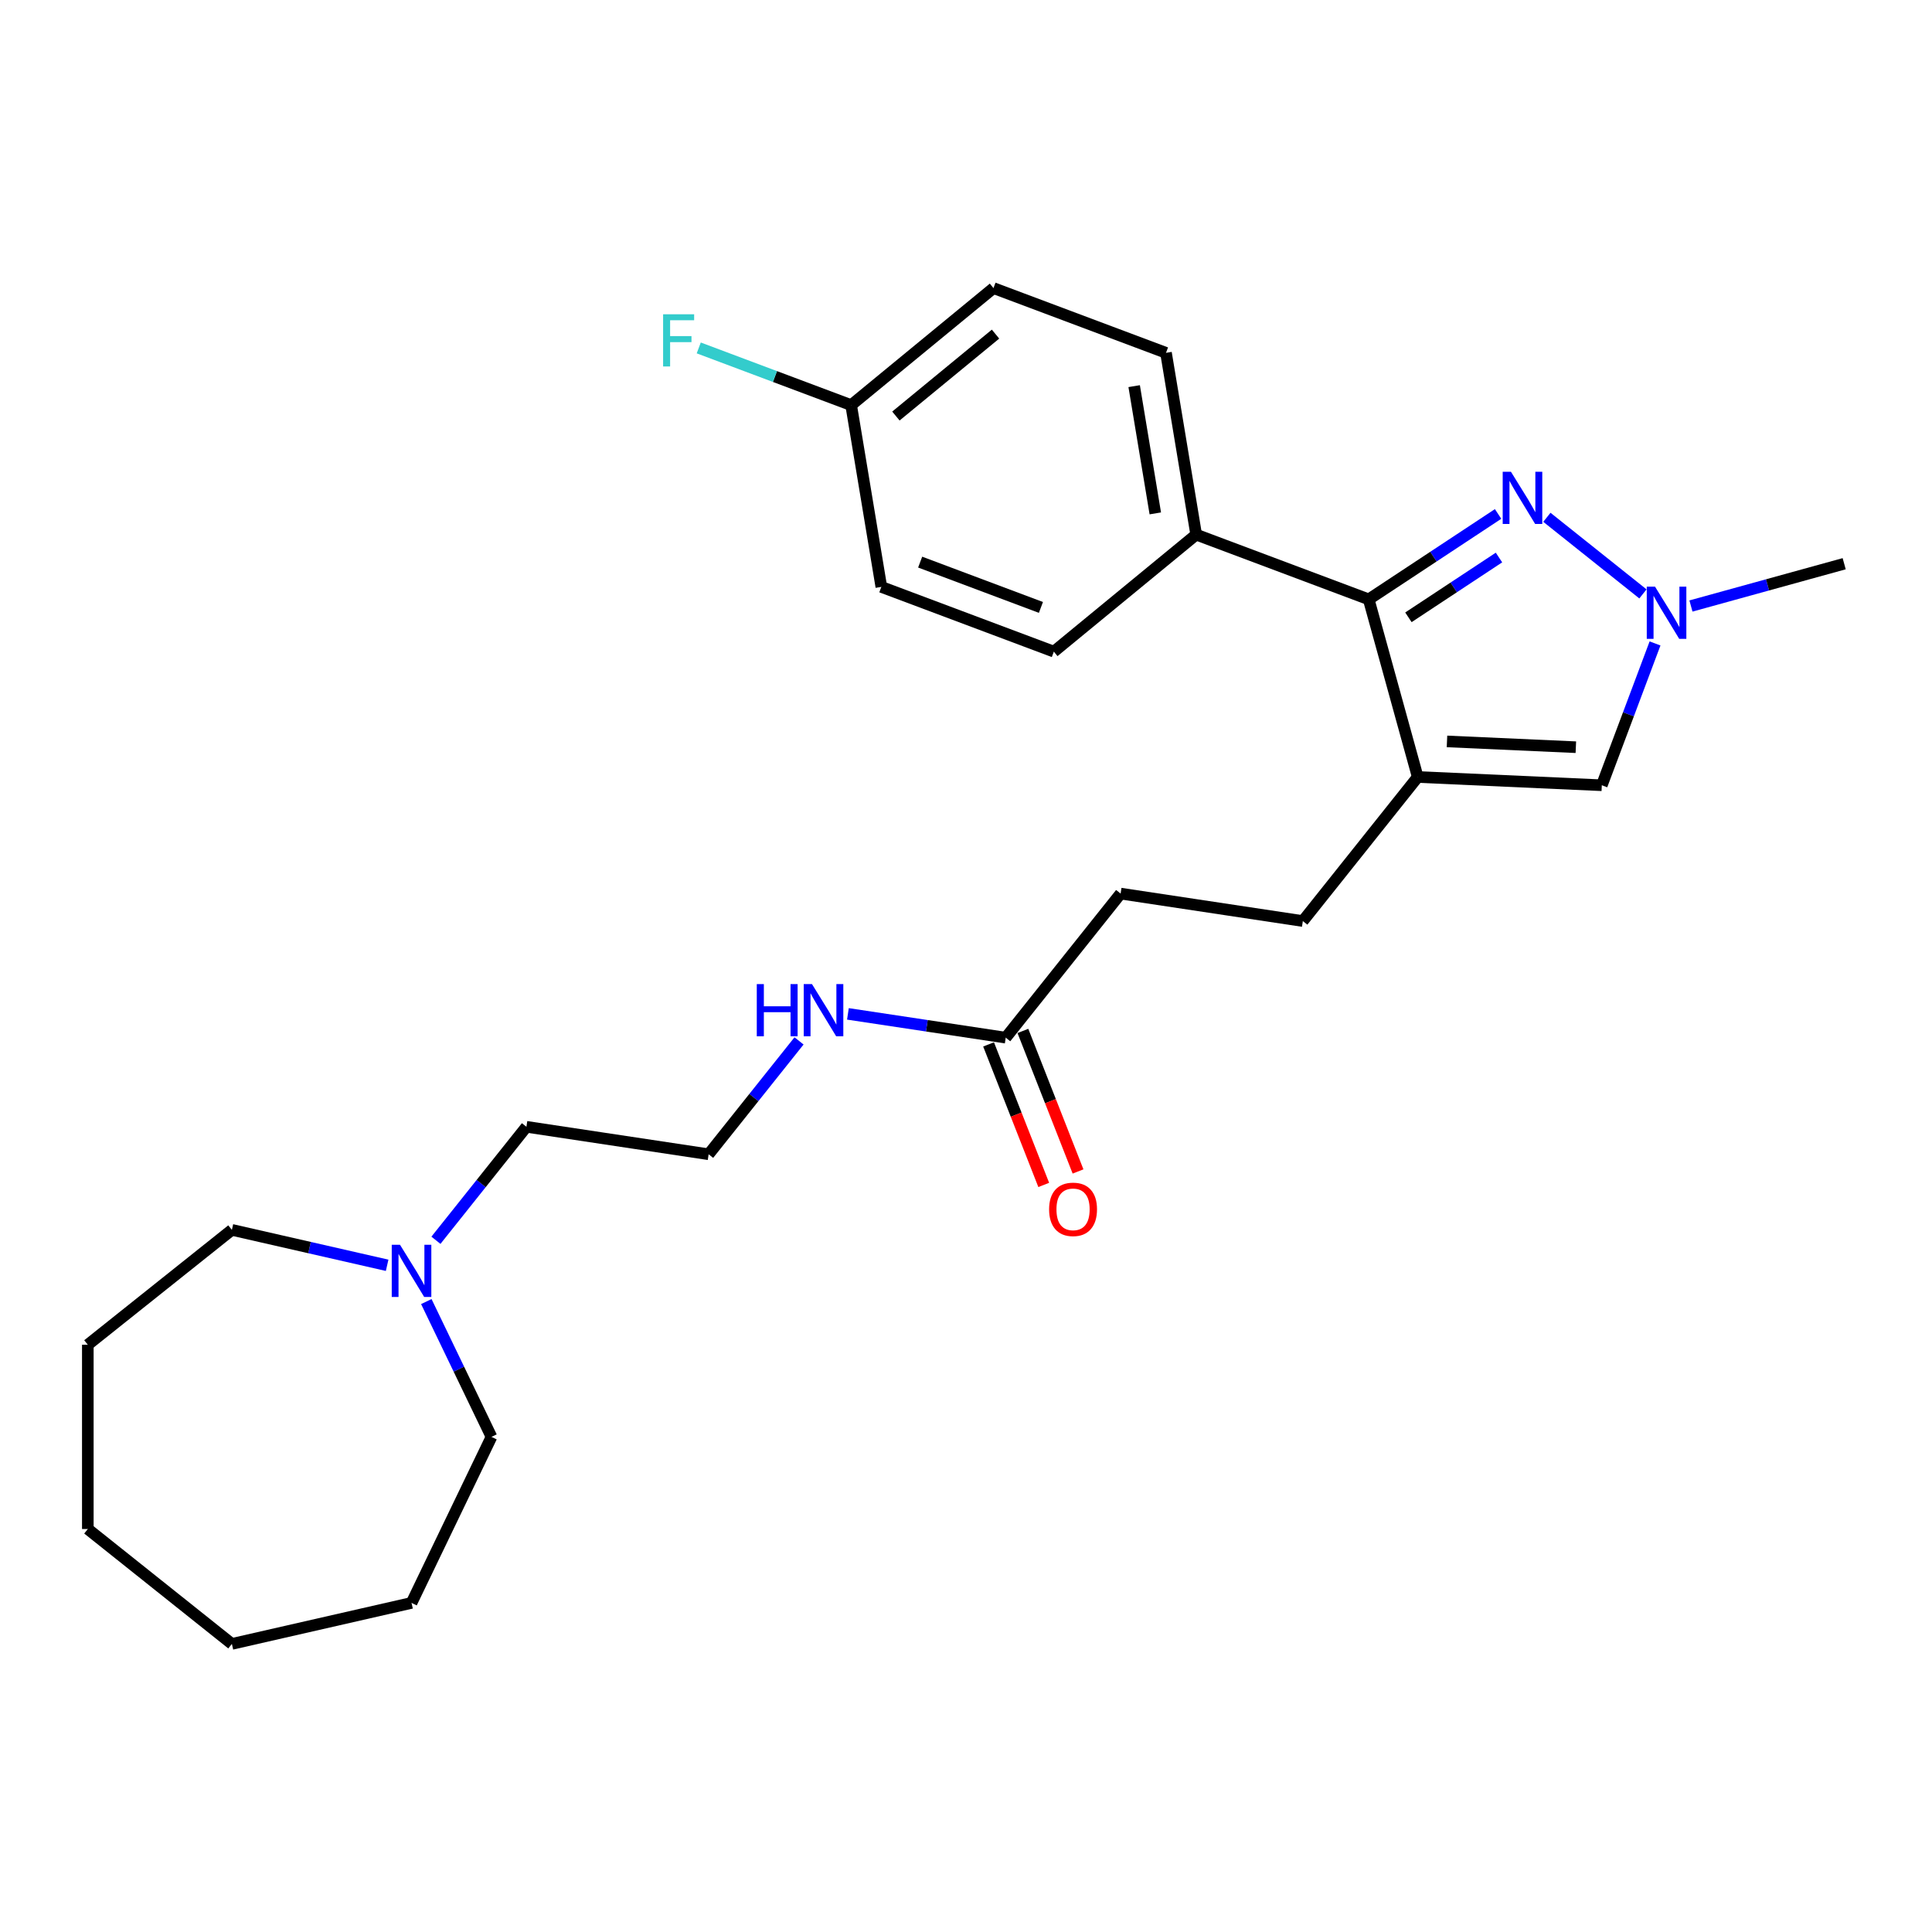 <?xml version='1.0' encoding='iso-8859-1'?>
<svg version='1.1' baseProfile='full'
              xmlns='http://www.w3.org/2000/svg'
                      xmlns:rdkit='http://www.rdkit.org/xml'
                      xmlns:xlink='http://www.w3.org/1999/xlink'
                  xml:space='preserve'
width='1000px' height='1000px' viewBox='0 0 1000 1000'>
<!-- END OF HEADER -->
<rect style='opacity:1.0;fill:#FFFFFF;stroke:none' width='1000' height='1000' x='0' y='0'> </rect>
<path class='bond-1' d='M 733.811,402.169 L 708.437,310.229' style='fill:none;fill-rule:evenodd;stroke:#000000;stroke-width:6px;stroke-linecap:butt;stroke-linejoin:miter;stroke-opacity:1' />
<path class='bond-3' d='M 733.811,402.169 L 829.092,406.448' style='fill:none;fill-rule:evenodd;stroke:#000000;stroke-width:6px;stroke-linecap:butt;stroke-linejoin:miter;stroke-opacity:1' />
<path class='bond-3' d='M 748.959,383.755 L 815.656,386.75' style='fill:none;fill-rule:evenodd;stroke:#000000;stroke-width:6px;stroke-linecap:butt;stroke-linejoin:miter;stroke-opacity:1' />
<path class='bond-7' d='M 733.811,402.169 L 674.345,476.738' style='fill:none;fill-rule:evenodd;stroke:#000000;stroke-width:6px;stroke-linecap:butt;stroke-linejoin:miter;stroke-opacity:1' />
<path class='bond-0' d='M 775.409,266.022 L 741.923,288.125' style='fill:none;fill-rule:evenodd;stroke:#0000FF;stroke-width:6px;stroke-linecap:butt;stroke-linejoin:miter;stroke-opacity:1' />
<path class='bond-0' d='M 741.923,288.125 L 708.437,310.229' style='fill:none;fill-rule:evenodd;stroke:#000000;stroke-width:6px;stroke-linecap:butt;stroke-linejoin:miter;stroke-opacity:1' />
<path class='bond-0' d='M 775.872,288.573 L 752.432,304.045' style='fill:none;fill-rule:evenodd;stroke:#0000FF;stroke-width:6px;stroke-linecap:butt;stroke-linejoin:miter;stroke-opacity:1' />
<path class='bond-0' d='M 752.432,304.045 L 728.992,319.518' style='fill:none;fill-rule:evenodd;stroke:#000000;stroke-width:6px;stroke-linecap:butt;stroke-linejoin:miter;stroke-opacity:1' />
<path class='bond-26' d='M 800.665,267.757 L 850.381,307.404' style='fill:none;fill-rule:evenodd;stroke:#0000FF;stroke-width:6px;stroke-linecap:butt;stroke-linejoin:miter;stroke-opacity:1' />
<path class='bond-4' d='M 708.437,310.229 L 619.142,276.716' style='fill:none;fill-rule:evenodd;stroke:#000000;stroke-width:6px;stroke-linecap:butt;stroke-linejoin:miter;stroke-opacity:1' />
<path class='bond-2' d='M 856.642,333.043 L 842.867,369.745' style='fill:none;fill-rule:evenodd;stroke:#0000FF;stroke-width:6px;stroke-linecap:butt;stroke-linejoin:miter;stroke-opacity:1' />
<path class='bond-2' d='M 842.867,369.745 L 829.092,406.448' style='fill:none;fill-rule:evenodd;stroke:#000000;stroke-width:6px;stroke-linecap:butt;stroke-linejoin:miter;stroke-opacity:1' />
<path class='bond-17' d='M 875.233,313.668 L 914.889,302.723' style='fill:none;fill-rule:evenodd;stroke:#0000FF;stroke-width:6px;stroke-linecap:butt;stroke-linejoin:miter;stroke-opacity:1' />
<path class='bond-17' d='M 914.889,302.723 L 954.545,291.779' style='fill:none;fill-rule:evenodd;stroke:#000000;stroke-width:6px;stroke-linecap:butt;stroke-linejoin:miter;stroke-opacity:1' />
<path class='bond-9' d='M 619.142,276.716 L 603.518,182.627' style='fill:none;fill-rule:evenodd;stroke:#000000;stroke-width:6px;stroke-linecap:butt;stroke-linejoin:miter;stroke-opacity:1' />
<path class='bond-9' d='M 597.981,265.728 L 587.044,199.866' style='fill:none;fill-rule:evenodd;stroke:#000000;stroke-width:6px;stroke-linecap:butt;stroke-linejoin:miter;stroke-opacity:1' />
<path class='bond-10' d='M 619.142,276.716 L 545.471,337.291' style='fill:none;fill-rule:evenodd;stroke:#000000;stroke-width:6px;stroke-linecap:butt;stroke-linejoin:miter;stroke-opacity:1' />
<path class='bond-5' d='M 225.637,641.964 L 249.056,612.597' style='fill:none;fill-rule:evenodd;stroke:#0000FF;stroke-width:6px;stroke-linecap:butt;stroke-linejoin:miter;stroke-opacity:1' />
<path class='bond-5' d='M 249.056,612.597 L 272.476,583.23' style='fill:none;fill-rule:evenodd;stroke:#000000;stroke-width:6px;stroke-linecap:butt;stroke-linejoin:miter;stroke-opacity:1' />
<path class='bond-20' d='M 220.661,673.689 L 237.527,708.71' style='fill:none;fill-rule:evenodd;stroke:#0000FF;stroke-width:6px;stroke-linecap:butt;stroke-linejoin:miter;stroke-opacity:1' />
<path class='bond-20' d='M 237.527,708.71 L 254.392,743.731' style='fill:none;fill-rule:evenodd;stroke:#000000;stroke-width:6px;stroke-linecap:butt;stroke-linejoin:miter;stroke-opacity:1' />
<path class='bond-21' d='M 200.381,654.916 L 160.202,645.746' style='fill:none;fill-rule:evenodd;stroke:#0000FF;stroke-width:6px;stroke-linecap:butt;stroke-linejoin:miter;stroke-opacity:1' />
<path class='bond-21' d='M 160.202,645.746 L 120.023,636.575' style='fill:none;fill-rule:evenodd;stroke:#000000;stroke-width:6px;stroke-linecap:butt;stroke-linejoin:miter;stroke-opacity:1' />
<path class='bond-6' d='M 520.566,537.092 L 580.033,462.523' style='fill:none;fill-rule:evenodd;stroke:#000000;stroke-width:6px;stroke-linecap:butt;stroke-linejoin:miter;stroke-opacity:1' />
<path class='bond-8' d='M 511.688,540.576 L 525.962,576.947' style='fill:none;fill-rule:evenodd;stroke:#000000;stroke-width:6px;stroke-linecap:butt;stroke-linejoin:miter;stroke-opacity:1' />
<path class='bond-8' d='M 525.962,576.947 L 540.237,613.318' style='fill:none;fill-rule:evenodd;stroke:#FF0000;stroke-width:6px;stroke-linecap:butt;stroke-linejoin:miter;stroke-opacity:1' />
<path class='bond-8' d='M 529.445,533.607 L 543.719,569.978' style='fill:none;fill-rule:evenodd;stroke:#000000;stroke-width:6px;stroke-linecap:butt;stroke-linejoin:miter;stroke-opacity:1' />
<path class='bond-8' d='M 543.719,569.978 L 557.994,606.349' style='fill:none;fill-rule:evenodd;stroke:#FF0000;stroke-width:6px;stroke-linecap:butt;stroke-linejoin:miter;stroke-opacity:1' />
<path class='bond-11' d='M 520.566,537.092 L 479.724,530.936' style='fill:none;fill-rule:evenodd;stroke:#000000;stroke-width:6px;stroke-linecap:butt;stroke-linejoin:miter;stroke-opacity:1' />
<path class='bond-11' d='M 479.724,530.936 L 438.882,524.78' style='fill:none;fill-rule:evenodd;stroke:#0000FF;stroke-width:6px;stroke-linecap:butt;stroke-linejoin:miter;stroke-opacity:1' />
<path class='bond-12' d='M 674.345,476.738 L 580.033,462.523' style='fill:none;fill-rule:evenodd;stroke:#000000;stroke-width:6px;stroke-linecap:butt;stroke-linejoin:miter;stroke-opacity:1' />
<path class='bond-14' d='M 603.518,182.627 L 514.222,149.114' style='fill:none;fill-rule:evenodd;stroke:#000000;stroke-width:6px;stroke-linecap:butt;stroke-linejoin:miter;stroke-opacity:1' />
<path class='bond-15' d='M 545.471,337.291 L 456.176,303.778' style='fill:none;fill-rule:evenodd;stroke:#000000;stroke-width:6px;stroke-linecap:butt;stroke-linejoin:miter;stroke-opacity:1' />
<path class='bond-15' d='M 538.779,314.405 L 476.273,290.946' style='fill:none;fill-rule:evenodd;stroke:#000000;stroke-width:6px;stroke-linecap:butt;stroke-linejoin:miter;stroke-opacity:1' />
<path class='bond-18' d='M 413.583,538.766 L 390.185,568.106' style='fill:none;fill-rule:evenodd;stroke:#0000FF;stroke-width:6px;stroke-linecap:butt;stroke-linejoin:miter;stroke-opacity:1' />
<path class='bond-18' d='M 390.185,568.106 L 366.788,597.445' style='fill:none;fill-rule:evenodd;stroke:#000000;stroke-width:6px;stroke-linecap:butt;stroke-linejoin:miter;stroke-opacity:1' />
<path class='bond-13' d='M 440.551,209.69 L 456.176,303.778' style='fill:none;fill-rule:evenodd;stroke:#000000;stroke-width:6px;stroke-linecap:butt;stroke-linejoin:miter;stroke-opacity:1' />
<path class='bond-16' d='M 440.551,209.69 L 401.111,194.888' style='fill:none;fill-rule:evenodd;stroke:#000000;stroke-width:6px;stroke-linecap:butt;stroke-linejoin:miter;stroke-opacity:1' />
<path class='bond-16' d='M 401.111,194.888 L 361.671,180.086' style='fill:none;fill-rule:evenodd;stroke:#33CCCC;stroke-width:6px;stroke-linecap:butt;stroke-linejoin:miter;stroke-opacity:1' />
<path class='bond-27' d='M 440.551,209.69 L 514.222,149.114' style='fill:none;fill-rule:evenodd;stroke:#000000;stroke-width:6px;stroke-linecap:butt;stroke-linejoin:miter;stroke-opacity:1' />
<path class='bond-27' d='M 463.717,215.338 L 515.287,172.935' style='fill:none;fill-rule:evenodd;stroke:#000000;stroke-width:6px;stroke-linecap:butt;stroke-linejoin:miter;stroke-opacity:1' />
<path class='bond-19' d='M 366.788,597.445 L 272.476,583.23' style='fill:none;fill-rule:evenodd;stroke:#000000;stroke-width:6px;stroke-linecap:butt;stroke-linejoin:miter;stroke-opacity:1' />
<path class='bond-23' d='M 254.392,743.731 L 213.009,829.662' style='fill:none;fill-rule:evenodd;stroke:#000000;stroke-width:6px;stroke-linecap:butt;stroke-linejoin:miter;stroke-opacity:1' />
<path class='bond-22' d='M 120.023,636.575 L 45.455,696.042' style='fill:none;fill-rule:evenodd;stroke:#000000;stroke-width:6px;stroke-linecap:butt;stroke-linejoin:miter;stroke-opacity:1' />
<path class='bond-25' d='M 45.455,696.042 L 45.455,791.419' style='fill:none;fill-rule:evenodd;stroke:#000000;stroke-width:6px;stroke-linecap:butt;stroke-linejoin:miter;stroke-opacity:1' />
<path class='bond-24' d='M 213.009,829.662 L 120.023,850.886' style='fill:none;fill-rule:evenodd;stroke:#000000;stroke-width:6px;stroke-linecap:butt;stroke-linejoin:miter;stroke-opacity:1' />
<path class='bond-28' d='M 120.023,850.886 L 45.455,791.419' style='fill:none;fill-rule:evenodd;stroke:#000000;stroke-width:6px;stroke-linecap:butt;stroke-linejoin:miter;stroke-opacity:1' />
<path  class='atom-1' d='M 782.066 244.181
L 790.917 258.487
Q 791.794 259.899, 793.206 262.455
Q 794.618 265.011, 794.694 265.164
L 794.694 244.181
L 798.28 244.181
L 798.28 271.192
L 794.58 271.192
L 785.08 255.55
Q 783.974 253.718, 782.791 251.62
Q 781.646 249.522, 781.303 248.873
L 781.303 271.192
L 777.793 271.192
L 777.793 244.181
L 782.066 244.181
' fill='#0000FF'/>
<path  class='atom-3' d='M 856.635 303.647
L 865.486 317.954
Q 866.363 319.366, 867.775 321.922
Q 869.186 324.478, 869.263 324.63
L 869.263 303.647
L 872.849 303.647
L 872.849 330.658
L 869.148 330.658
L 859.649 315.016
Q 858.542 313.185, 857.36 311.087
Q 856.215 308.989, 855.872 308.34
L 855.872 330.658
L 852.362 330.658
L 852.362 303.647
L 856.635 303.647
' fill='#0000FF'/>
<path  class='atom-6' d='M 207.039 644.293
L 215.89 658.6
Q 216.767 660.011, 218.179 662.568
Q 219.59 665.124, 219.667 665.276
L 219.667 644.293
L 223.253 644.293
L 223.253 671.304
L 219.552 671.304
L 210.052 655.662
Q 208.946 653.831, 207.763 651.733
Q 206.619 649.634, 206.276 648.986
L 206.276 671.304
L 202.766 671.304
L 202.766 644.293
L 207.039 644.293
' fill='#0000FF'/>
<path  class='atom-9' d='M 543.012 625.952
Q 543.012 619.466, 546.217 615.842
Q 549.422 612.218, 555.411 612.218
Q 561.401 612.218, 564.606 615.842
Q 567.81 619.466, 567.81 625.952
Q 567.81 632.514, 564.568 636.253
Q 561.325 639.953, 555.411 639.953
Q 549.46 639.953, 546.217 636.253
Q 543.012 632.552, 543.012 625.952
M 555.411 636.901
Q 559.532 636.901, 561.744 634.154
Q 563.995 631.369, 563.995 625.952
Q 563.995 620.649, 561.744 617.978
Q 559.532 615.27, 555.411 615.27
Q 551.291 615.27, 549.04 617.94
Q 546.827 620.611, 546.827 625.952
Q 546.827 631.407, 549.04 634.154
Q 551.291 636.901, 555.411 636.901
' fill='#FF0000'/>
<path  class='atom-12' d='M 391.709 509.371
L 395.371 509.371
L 395.371 520.854
L 409.182 520.854
L 409.182 509.371
L 412.844 509.371
L 412.844 536.382
L 409.182 536.382
L 409.182 523.906
L 395.371 523.906
L 395.371 536.382
L 391.709 536.382
L 391.709 509.371
' fill='#0000FF'/>
<path  class='atom-12' d='M 420.284 509.371
L 429.135 523.677
Q 430.012 525.089, 431.424 527.645
Q 432.835 530.201, 432.912 530.354
L 432.912 509.371
L 436.498 509.371
L 436.498 536.382
L 432.797 536.382
L 423.298 520.74
Q 422.191 518.909, 421.009 516.81
Q 419.864 514.712, 419.521 514.063
L 419.521 536.382
L 416.011 536.382
L 416.011 509.371
L 420.284 509.371
' fill='#0000FF'/>
<path  class='atom-17' d='M 343.225 162.671
L 359.287 162.671
L 359.287 165.761
L 346.85 165.761
L 346.85 173.964
L 357.913 173.964
L 357.913 177.092
L 346.85 177.092
L 346.85 189.682
L 343.225 189.682
L 343.225 162.671
' fill='#33CCCC'/>
</svg>
